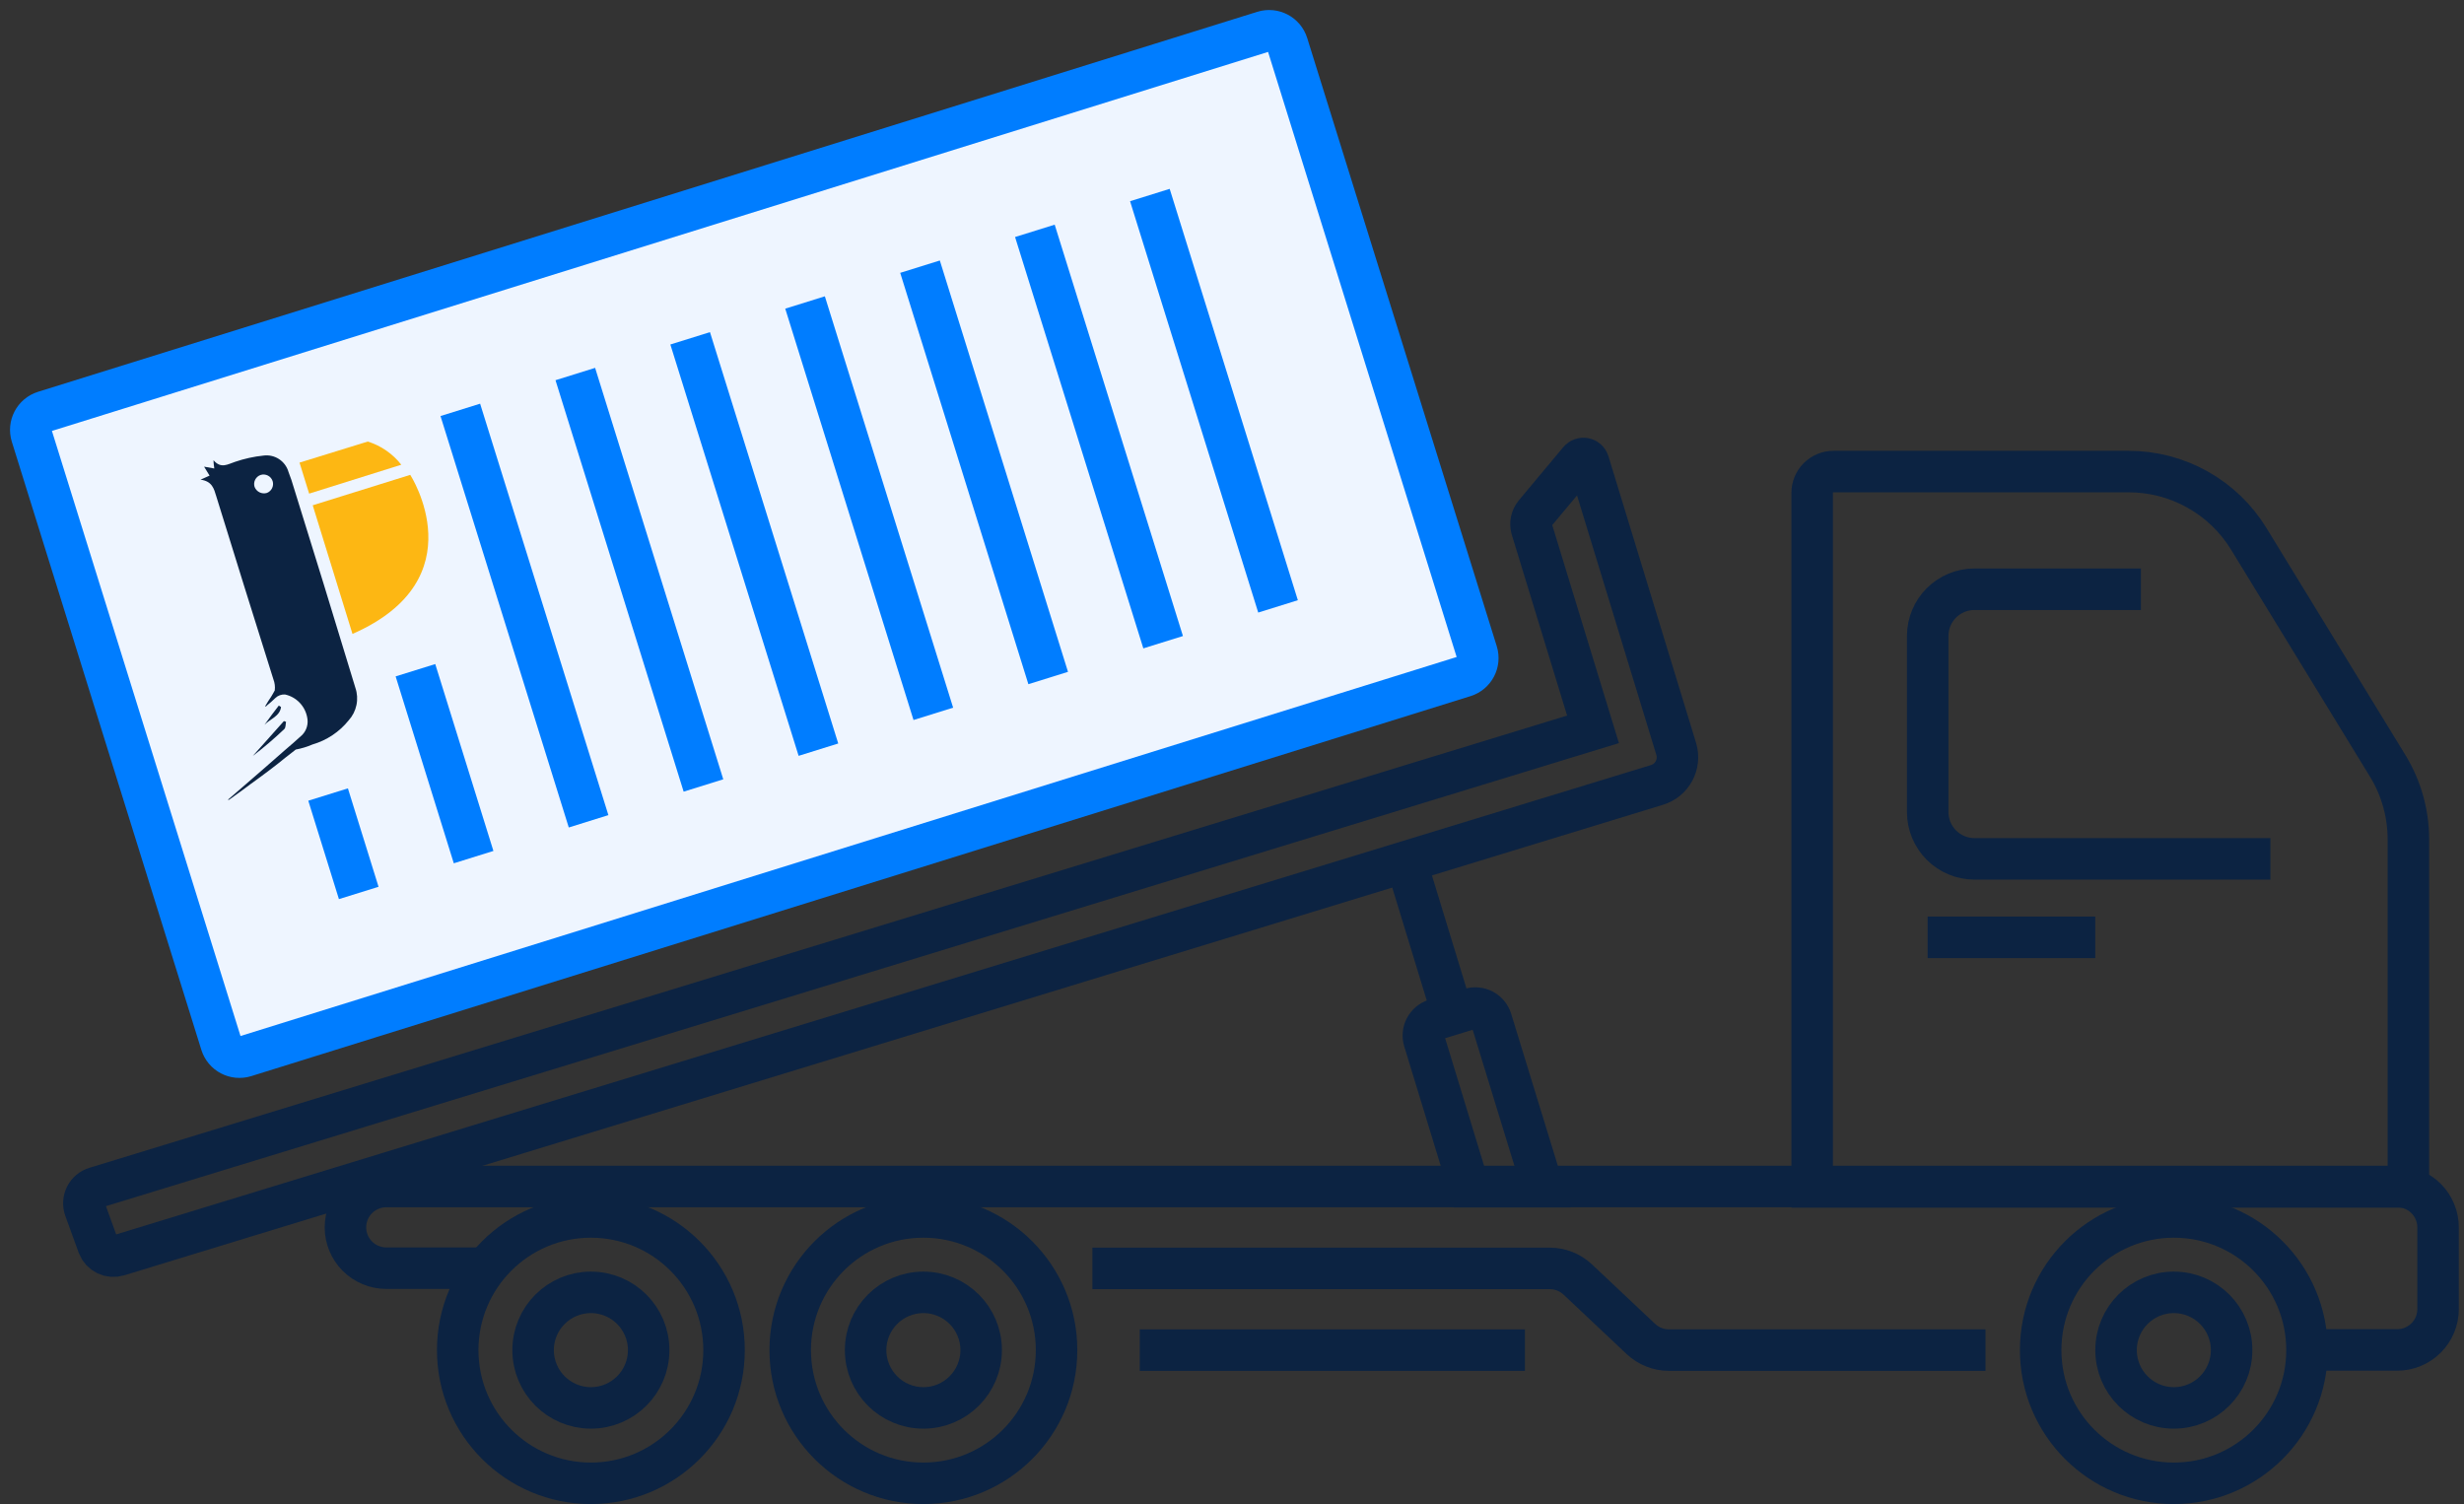 <svg width="190" height="116" viewBox="0 0 190 116" fill="none" xmlns="http://www.w3.org/2000/svg">
<rect x="0" y="0" width="190" height="116" fill="#333333" stroke="none"/>
<path d="M141.384 36.364H164.15C166.009 36.364 167.837 36.843 169.458 37.753C171.08 38.663 172.44 39.974 173.409 41.561L184.116 59.055C185.158 60.758 185.711 62.716 185.712 64.713V91.525H139.736V38.012C139.735 37.795 139.777 37.58 139.86 37.38C139.942 37.18 140.063 36.998 140.217 36.844C140.37 36.691 140.552 36.57 140.753 36.487C140.953 36.405 141.168 36.363 141.384 36.364Z" stroke="#0C2342" stroke-width="3.2" stroke-miterlimit="10"/>
<path d="M175.072 66.228H152.24C151.287 66.224 150.374 65.843 149.701 65.168C149.027 64.493 148.648 63.58 148.646 62.626V49.016C148.652 48.066 149.033 47.157 149.706 46.487C150.38 45.816 151.29 45.439 152.24 45.437H165.086" stroke="#0C2342" stroke-width="3.2" stroke-miterlimit="10"/>
<path d="M148.639 72.279H161.566" stroke="#0C2342" stroke-width="3.2" stroke-miterlimit="10"/>
<path d="M122.496 35.644L129.26 57.771C129.425 58.333 129.361 58.937 129.083 59.453C128.805 59.969 128.335 60.354 127.775 60.526L9.115 96.812C8.812 96.905 8.486 96.88 8.201 96.742C7.916 96.605 7.693 96.364 7.578 96.07L6.538 93.204C6.482 93.044 6.458 92.874 6.469 92.705C6.48 92.536 6.525 92.371 6.601 92.22C6.677 92.069 6.783 91.934 6.913 91.825C7.043 91.716 7.193 91.634 7.355 91.585L122.838 56.241L118.108 40.775C118.049 40.576 118.04 40.366 118.082 40.162C118.123 39.959 118.214 39.769 118.345 39.609L121.783 35.496C121.832 35.439 121.894 35.397 121.965 35.373C122.035 35.349 122.111 35.344 122.184 35.359C122.256 35.375 122.324 35.409 122.379 35.459C122.434 35.509 122.474 35.573 122.496 35.644Z" stroke="#0C2342" stroke-width="3.2" stroke-miterlimit="10"/>
<path d="M110.646 78.627L113.386 77.788C113.712 77.689 114.066 77.722 114.368 77.882C114.67 78.043 114.896 78.316 114.997 78.642L118.947 91.51H113.259L109.814 80.231C109.714 79.908 109.745 79.559 109.9 79.258C110.056 78.958 110.324 78.731 110.646 78.627Z" stroke="#0C2342" stroke-width="3.2" stroke-miterlimit="10"/>
<path d="M108.676 67.282L112.047 78.315" stroke="#0C2342" stroke-width="3.2" stroke-miterlimit="10"/>
<path d="M97.422 2.44L3.411 31.739C2.632 31.982 2.197 32.81 2.44 33.589L17.054 80.482C17.297 81.261 18.125 81.696 18.904 81.453L112.916 52.153C113.695 51.911 114.13 51.082 113.887 50.303L99.273 3.411C99.03 2.631 98.202 2.197 97.422 2.44Z" fill="#EEF5FF" stroke="#007DFF" stroke-width="3.2" stroke-miterlimit="10"/>
<path d="M25.3 61.268L27.662 68.857" stroke="#007DFF" stroke-width="3.2" stroke-miterlimit="10"/>
<path d="M32.035 51.682L36.52 66.094" stroke="#007DFF" stroke-width="3.2" stroke-miterlimit="10"/>
<path d="M35.495 31.605L45.386 63.332" stroke="#007DFF" stroke-width="3.2" stroke-miterlimit="10"/>
<path d="M44.362 28.843L54.244 60.57" stroke="#007DFF" stroke-width="3.2" stroke-miterlimit="10"/>
<path d="M53.219 26.088L63.109 57.808" stroke="#007DFF" stroke-width="3.2" stroke-miterlimit="10"/>
<path d="M62.078 23.325L71.969 55.045" stroke="#007DFF" stroke-width="3.2" stroke-miterlimit="10"/>
<path d="M70.943 20.563L80.826 52.283" stroke="#007DFF" stroke-width="3.2" stroke-miterlimit="10"/>
<path d="M79.8 17.801L89.69 49.521" stroke="#007DFF" stroke-width="3.2" stroke-miterlimit="10"/>
<path d="M88.667 15.039L98.55 46.759" stroke="#007DFF" stroke-width="3.2" stroke-miterlimit="10"/>
<path fill-rule="evenodd" clip-rule="evenodd" d="M24.113 38.963L31.635 36.617C31.635 36.617 36.832 44.644 27.18 48.883L24.113 38.963Z" fill="#FDB713"/>
<path fill-rule="evenodd" clip-rule="evenodd" d="M23.096 35.673L23.838 38.064L30.944 35.836C30.284 34.992 29.383 34.368 28.36 34.047L23.096 35.673Z" fill="#FDB713"/>
<path fill-rule="evenodd" clip-rule="evenodd" d="M22.471 37.01C22.404 36.809 22.323 36.602 22.249 36.401C22.134 35.991 21.874 35.636 21.518 35.402C21.162 35.169 20.733 35.073 20.311 35.131C19.572 35.208 18.845 35.368 18.142 35.607C17.578 35.785 17.051 36.178 16.464 35.488C16.464 35.777 16.509 35.933 16.524 36.126L15.737 35.985L16.16 36.676L15.462 36.988C16.36 37.106 16.502 37.686 16.68 38.28C18.135 42.987 19.603 47.69 21.083 52.387C21.187 52.659 21.223 52.952 21.187 53.241C21.09 53.405 21.009 53.575 20.905 53.731C20.801 53.887 20.608 54.169 20.437 54.474C20.511 54.474 20.541 54.474 20.556 54.422C20.794 54.234 21.022 54.033 21.239 53.82C21.337 53.727 21.454 53.655 21.582 53.609C21.71 53.563 21.846 53.544 21.981 53.553C22.409 53.648 22.799 53.867 23.103 54.183C23.407 54.499 23.61 54.897 23.689 55.328C23.74 55.566 23.731 55.814 23.664 56.048C23.597 56.282 23.473 56.497 23.303 56.672C22.887 57.065 22.39 57.481 21.952 57.86L20.147 59.441L18.313 61.03L17.571 61.669H17.667L18.699 60.926C19.108 60.614 19.524 60.317 19.939 60.013C20.355 59.709 20.949 59.27 21.424 58.892C21.9 58.513 22.167 58.29 22.56 57.993L22.805 57.8C23.249 57.718 23.683 57.586 24.097 57.407C25.198 57.088 26.173 56.437 26.889 55.543C27.192 55.209 27.398 54.8 27.488 54.358C27.579 53.917 27.549 53.459 27.402 53.033C25.776 47.665 24.135 42.341 22.471 37.01ZM20.578 38.012C20.389 38.068 20.186 38.05 20.009 37.962C19.833 37.874 19.697 37.722 19.628 37.537C19.573 37.354 19.591 37.157 19.678 36.987C19.765 36.817 19.915 36.687 20.095 36.624C20.281 36.565 20.483 36.582 20.657 36.671C20.831 36.76 20.962 36.914 21.023 37.099C21.079 37.279 21.064 37.474 20.981 37.644C20.899 37.813 20.754 37.945 20.578 38.012Z" fill="#0C2342"/>
<path fill-rule="evenodd" clip-rule="evenodd" d="M22.056 55.662L21.893 55.603C21.091 56.494 20.296 57.392 19.494 58.291C20.341 57.645 21.151 56.953 21.922 56.219C22.041 56.108 22.019 55.833 22.056 55.662Z" fill="#0C2342"/>
<path fill-rule="evenodd" clip-rule="evenodd" d="M21.499 54.407C21.128 54.89 20.756 55.38 20.393 55.892C20.823 55.439 21.581 55.239 21.67 54.519L21.499 54.407Z" fill="#0C2342"/>
<path d="M84.235 97.807H119.504C120.307 97.809 121.08 98.117 121.665 98.668L126.528 103.249C127.113 103.8 127.885 104.108 128.689 104.11H153.102" stroke="#0C2342" stroke-width="3.2" stroke-miterlimit="10"/>
<path d="M177.894 104.095H184.844C185.258 104.096 185.668 104.016 186.051 103.858C186.434 103.7 186.782 103.468 187.075 103.176C187.368 102.884 187.601 102.536 187.759 102.154C187.918 101.771 188 101.361 188 100.947V94.643C188 94.229 187.918 93.819 187.759 93.437C187.601 93.054 187.368 92.707 187.075 92.415C186.782 92.122 186.434 91.89 186.051 91.733C185.668 91.575 185.258 91.494 184.844 91.495H29.786C28.951 91.495 28.15 91.827 27.559 92.417C26.969 93.008 26.637 93.808 26.637 94.643C26.637 95.478 26.969 96.279 27.559 96.87C28.15 97.46 28.951 97.791 29.786 97.791H37.456" stroke="#0C2342" stroke-width="3.2" stroke-miterlimit="10"/>
<path d="M87.887 104.111H117.587" stroke="#0C2342" stroke-width="3.2" stroke-miterlimit="10"/>
<path d="M167.625 114.38C173.296 114.38 177.894 109.782 177.894 104.111C177.894 98.44 173.296 93.842 167.625 93.842C161.953 93.842 157.356 98.44 157.356 104.111C157.356 109.782 161.953 114.38 167.625 114.38Z" stroke="#0C2342" stroke-width="3.2" stroke-miterlimit="10"/>
<path d="M167.625 108.566C170.086 108.566 172.08 106.571 172.08 104.111C172.08 101.65 170.086 99.656 167.625 99.656C165.165 99.656 163.17 101.65 163.17 104.111C163.17 106.571 165.165 108.566 167.625 108.566Z" stroke="#0C2342" stroke-width="3.2" stroke-miterlimit="10"/>
<path d="M45.563 114.38C51.235 114.38 55.832 109.782 55.832 104.111C55.832 98.44 51.235 93.842 45.563 93.842C39.892 93.842 35.294 98.44 35.294 104.111C35.294 109.782 39.892 114.38 45.563 114.38Z" stroke="#0C2342" stroke-width="3.2" stroke-miterlimit="10"/>
<path d="M71.203 114.38C76.874 114.38 81.472 109.782 81.472 104.111C81.472 98.439 76.874 93.842 71.203 93.842C65.532 93.842 60.934 98.439 60.934 104.111C60.934 109.782 65.532 114.38 71.203 114.38Z" stroke="#0C2342" stroke-width="3.2" stroke-miterlimit="10"/>
<path d="M71.203 108.566C73.664 108.566 75.658 106.571 75.658 104.111C75.658 101.65 73.664 99.656 71.203 99.656C68.743 99.656 66.748 101.65 66.748 104.111C66.748 106.571 68.743 108.566 71.203 108.566Z" stroke="#0C2342" stroke-width="3.2" stroke-miterlimit="10"/>
<path d="M45.564 108.566C48.024 108.566 50.019 106.571 50.019 104.111C50.019 101.65 48.024 99.656 45.564 99.656C43.103 99.656 41.108 101.65 41.108 104.111C41.108 106.571 43.103 108.566 45.564 108.566Z" stroke="#0C2342" stroke-width="3.2" stroke-miterlimit="10"/>
</svg>
